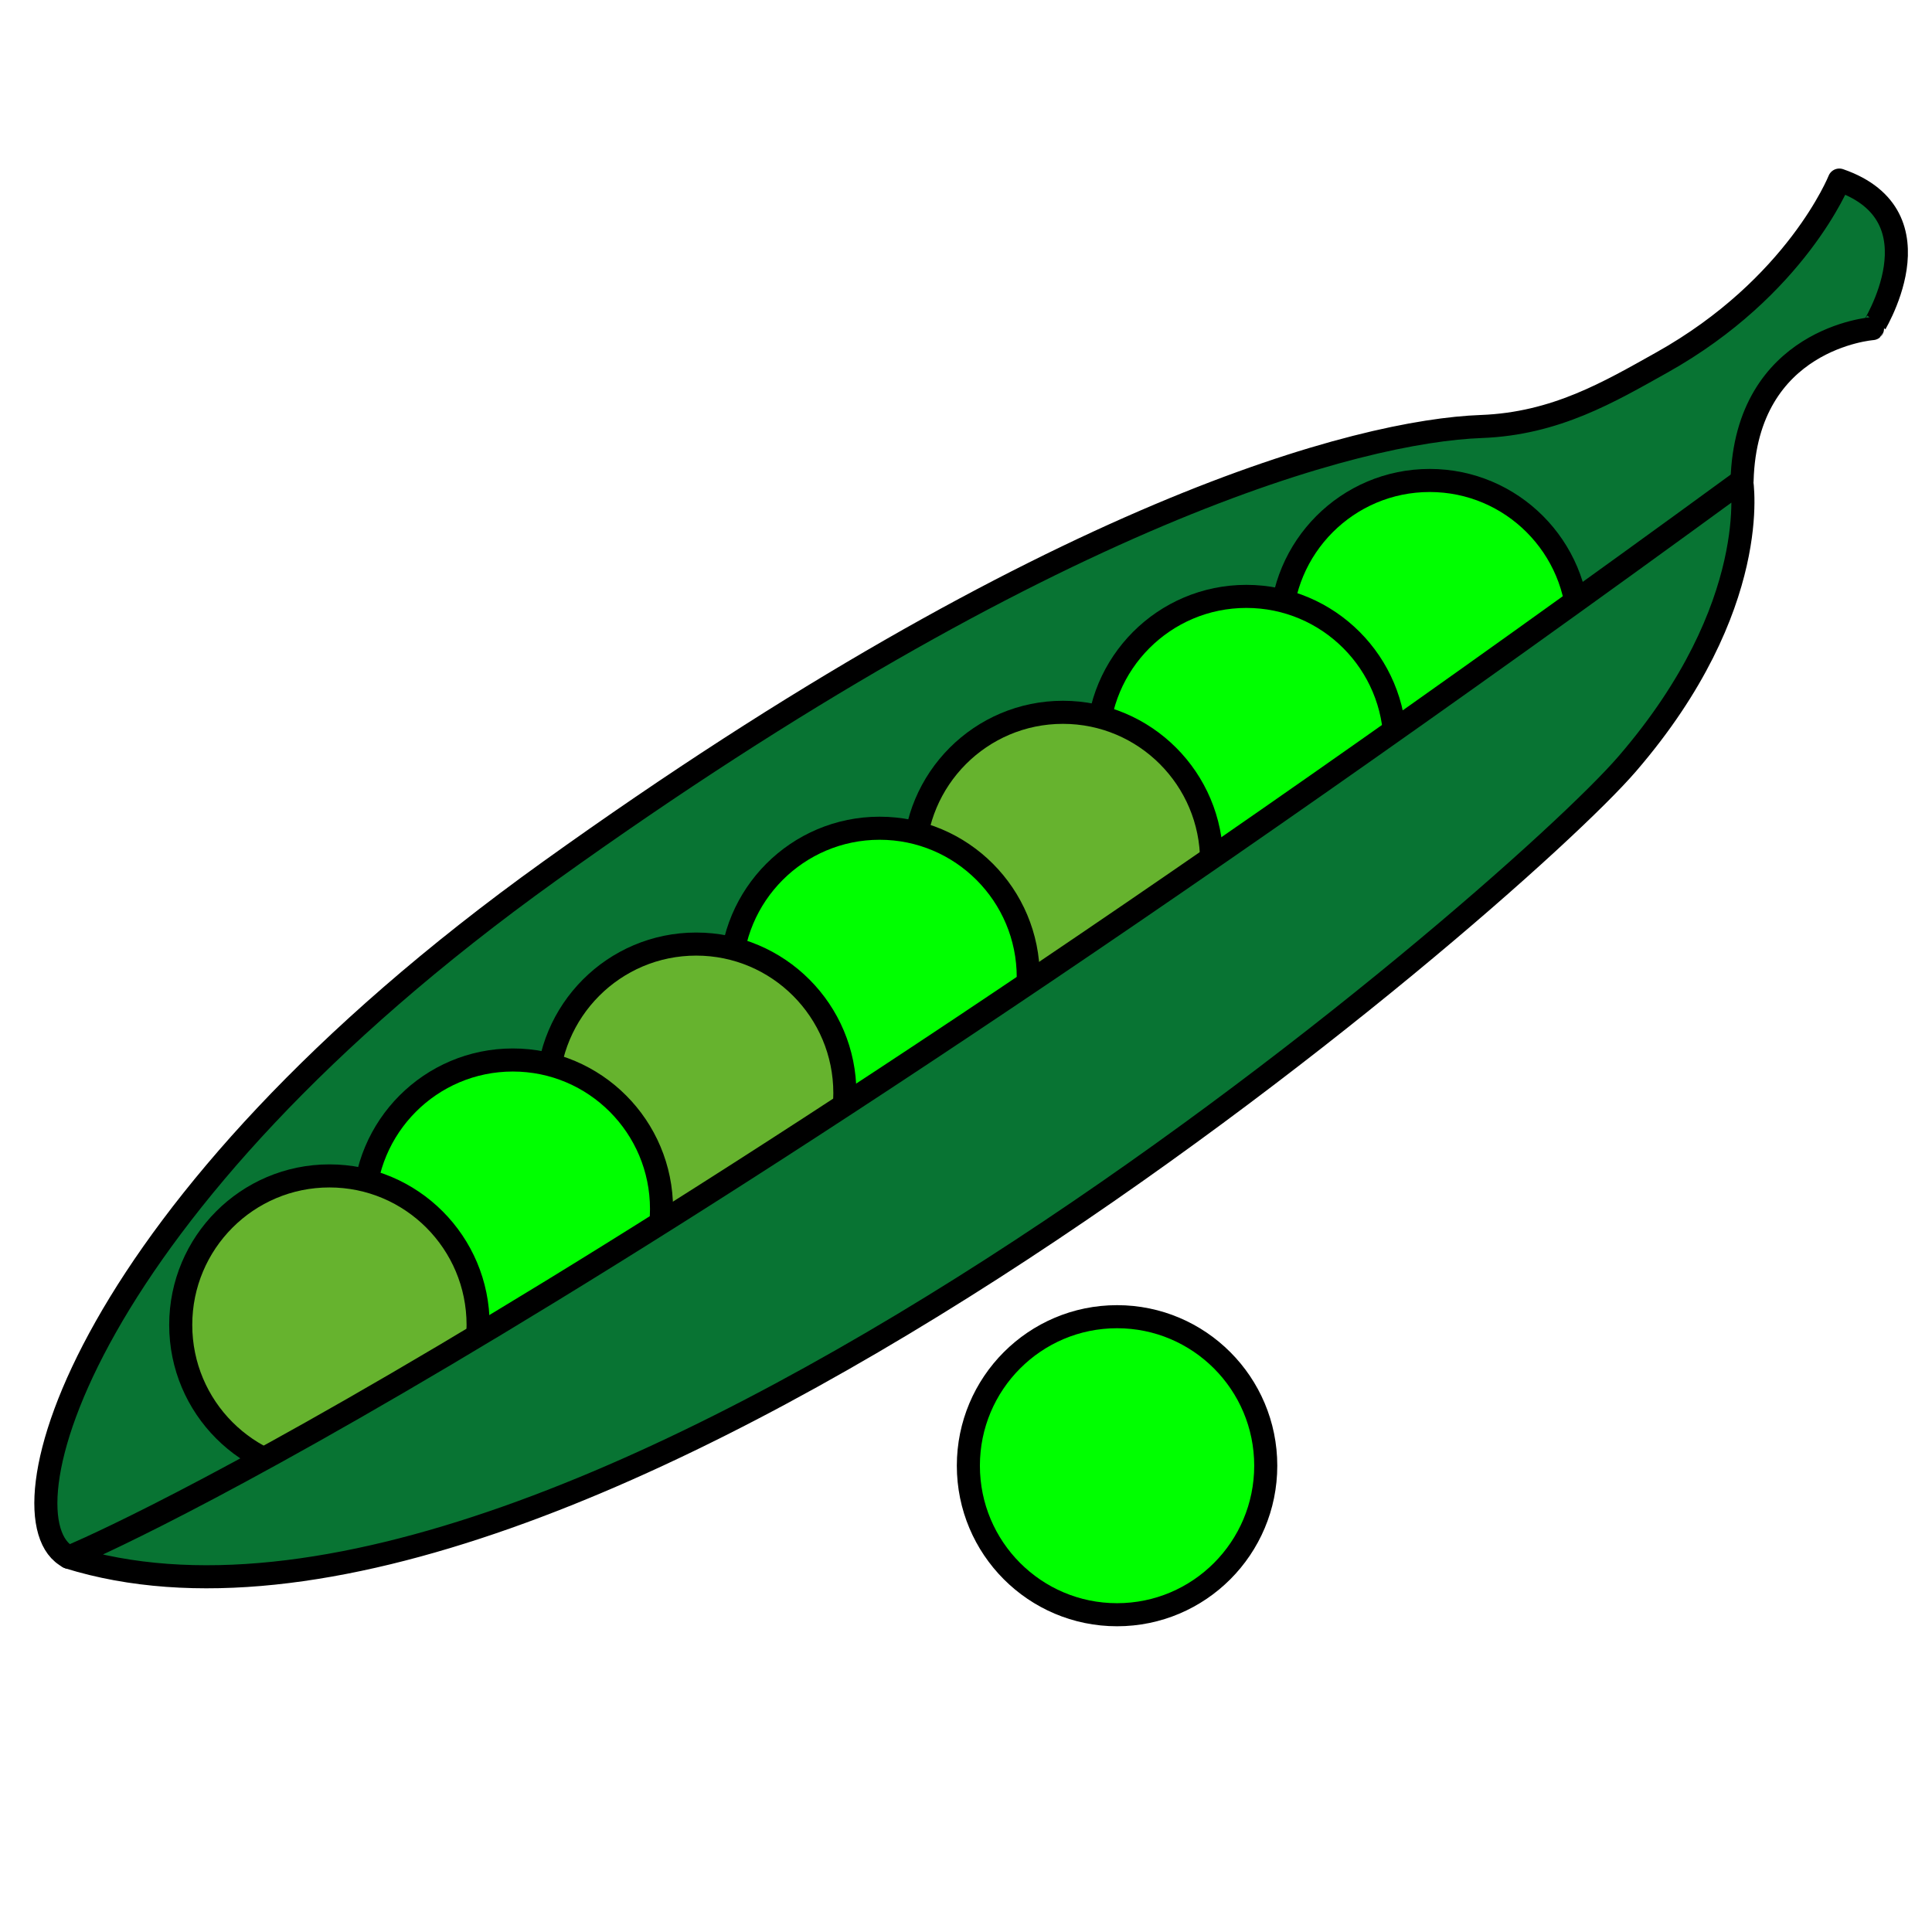 <svg id="Calque_1" data-name="Calque 1" xmlns="http://www.w3.org/2000/svg" viewBox="0 0 237 237"><defs><style>.cls-1{fill:none;}.cls-2{fill:#087433;stroke-linecap:round;stroke-linejoin:round;}.cls-2,.cls-3,.cls-4{stroke:#000;stroke-width:2.83px;}.cls-3{fill:lime;}.cls-3,.cls-4{stroke-miterlimit:10;}.cls-4{fill:#66b32e;}</style></defs><rect class="cls-1" width="237" height="237"/><path class="cls-2" d="M227.33,23.29s-5.23,13.13-21.79,22.39c-6.42,3.59-13,7.5-22.13,7.84-14.79.54-52.56,10.27-114.26,54.52-57.66,41.34-67.92,79.74-59,84.19,0,0,35.37-7.56,106.34-51.13,34-20.9,98.91-80.91,98.91-80.91.47-17.54,16-18.68,16-18.68S240.19,27.73,227.33,23.29Z" transform="translate(-1.7 -1.2)"/><ellipse class="cls-3" cx="175.38" cy="77.22" rx="18.24" ry="18.28"/><ellipse class="cls-3" cx="152.89" cy="91.44" rx="18.24" ry="18.28"/><ellipse class="cls-4" cx="130.39" cy="105.66" rx="18.24" ry="18.28"/><ellipse class="cls-3" cx="107.9" cy="119.88" rx="18.24" ry="18.28"/><ellipse class="cls-4" cx="85.4" cy="134.09" rx="18.24" ry="18.28"/><ellipse class="cls-3" cx="62.91" cy="148.31" rx="18.24" ry="18.28"/><ellipse class="cls-4" cx="40.41" cy="162.53" rx="18.24" ry="18.28"/><path class="cls-2" d="M10.1,192.23S65,170,215.35,60.19c0,0,2.66,15.33-14,34.67C187.19,111.36,71.31,211.24,10.1,192.23Z" transform="translate(-1.7 -1.2)"/><ellipse class="cls-3" cx="137.03" cy="179.8" rx="18.24" ry="18.28"/></svg>